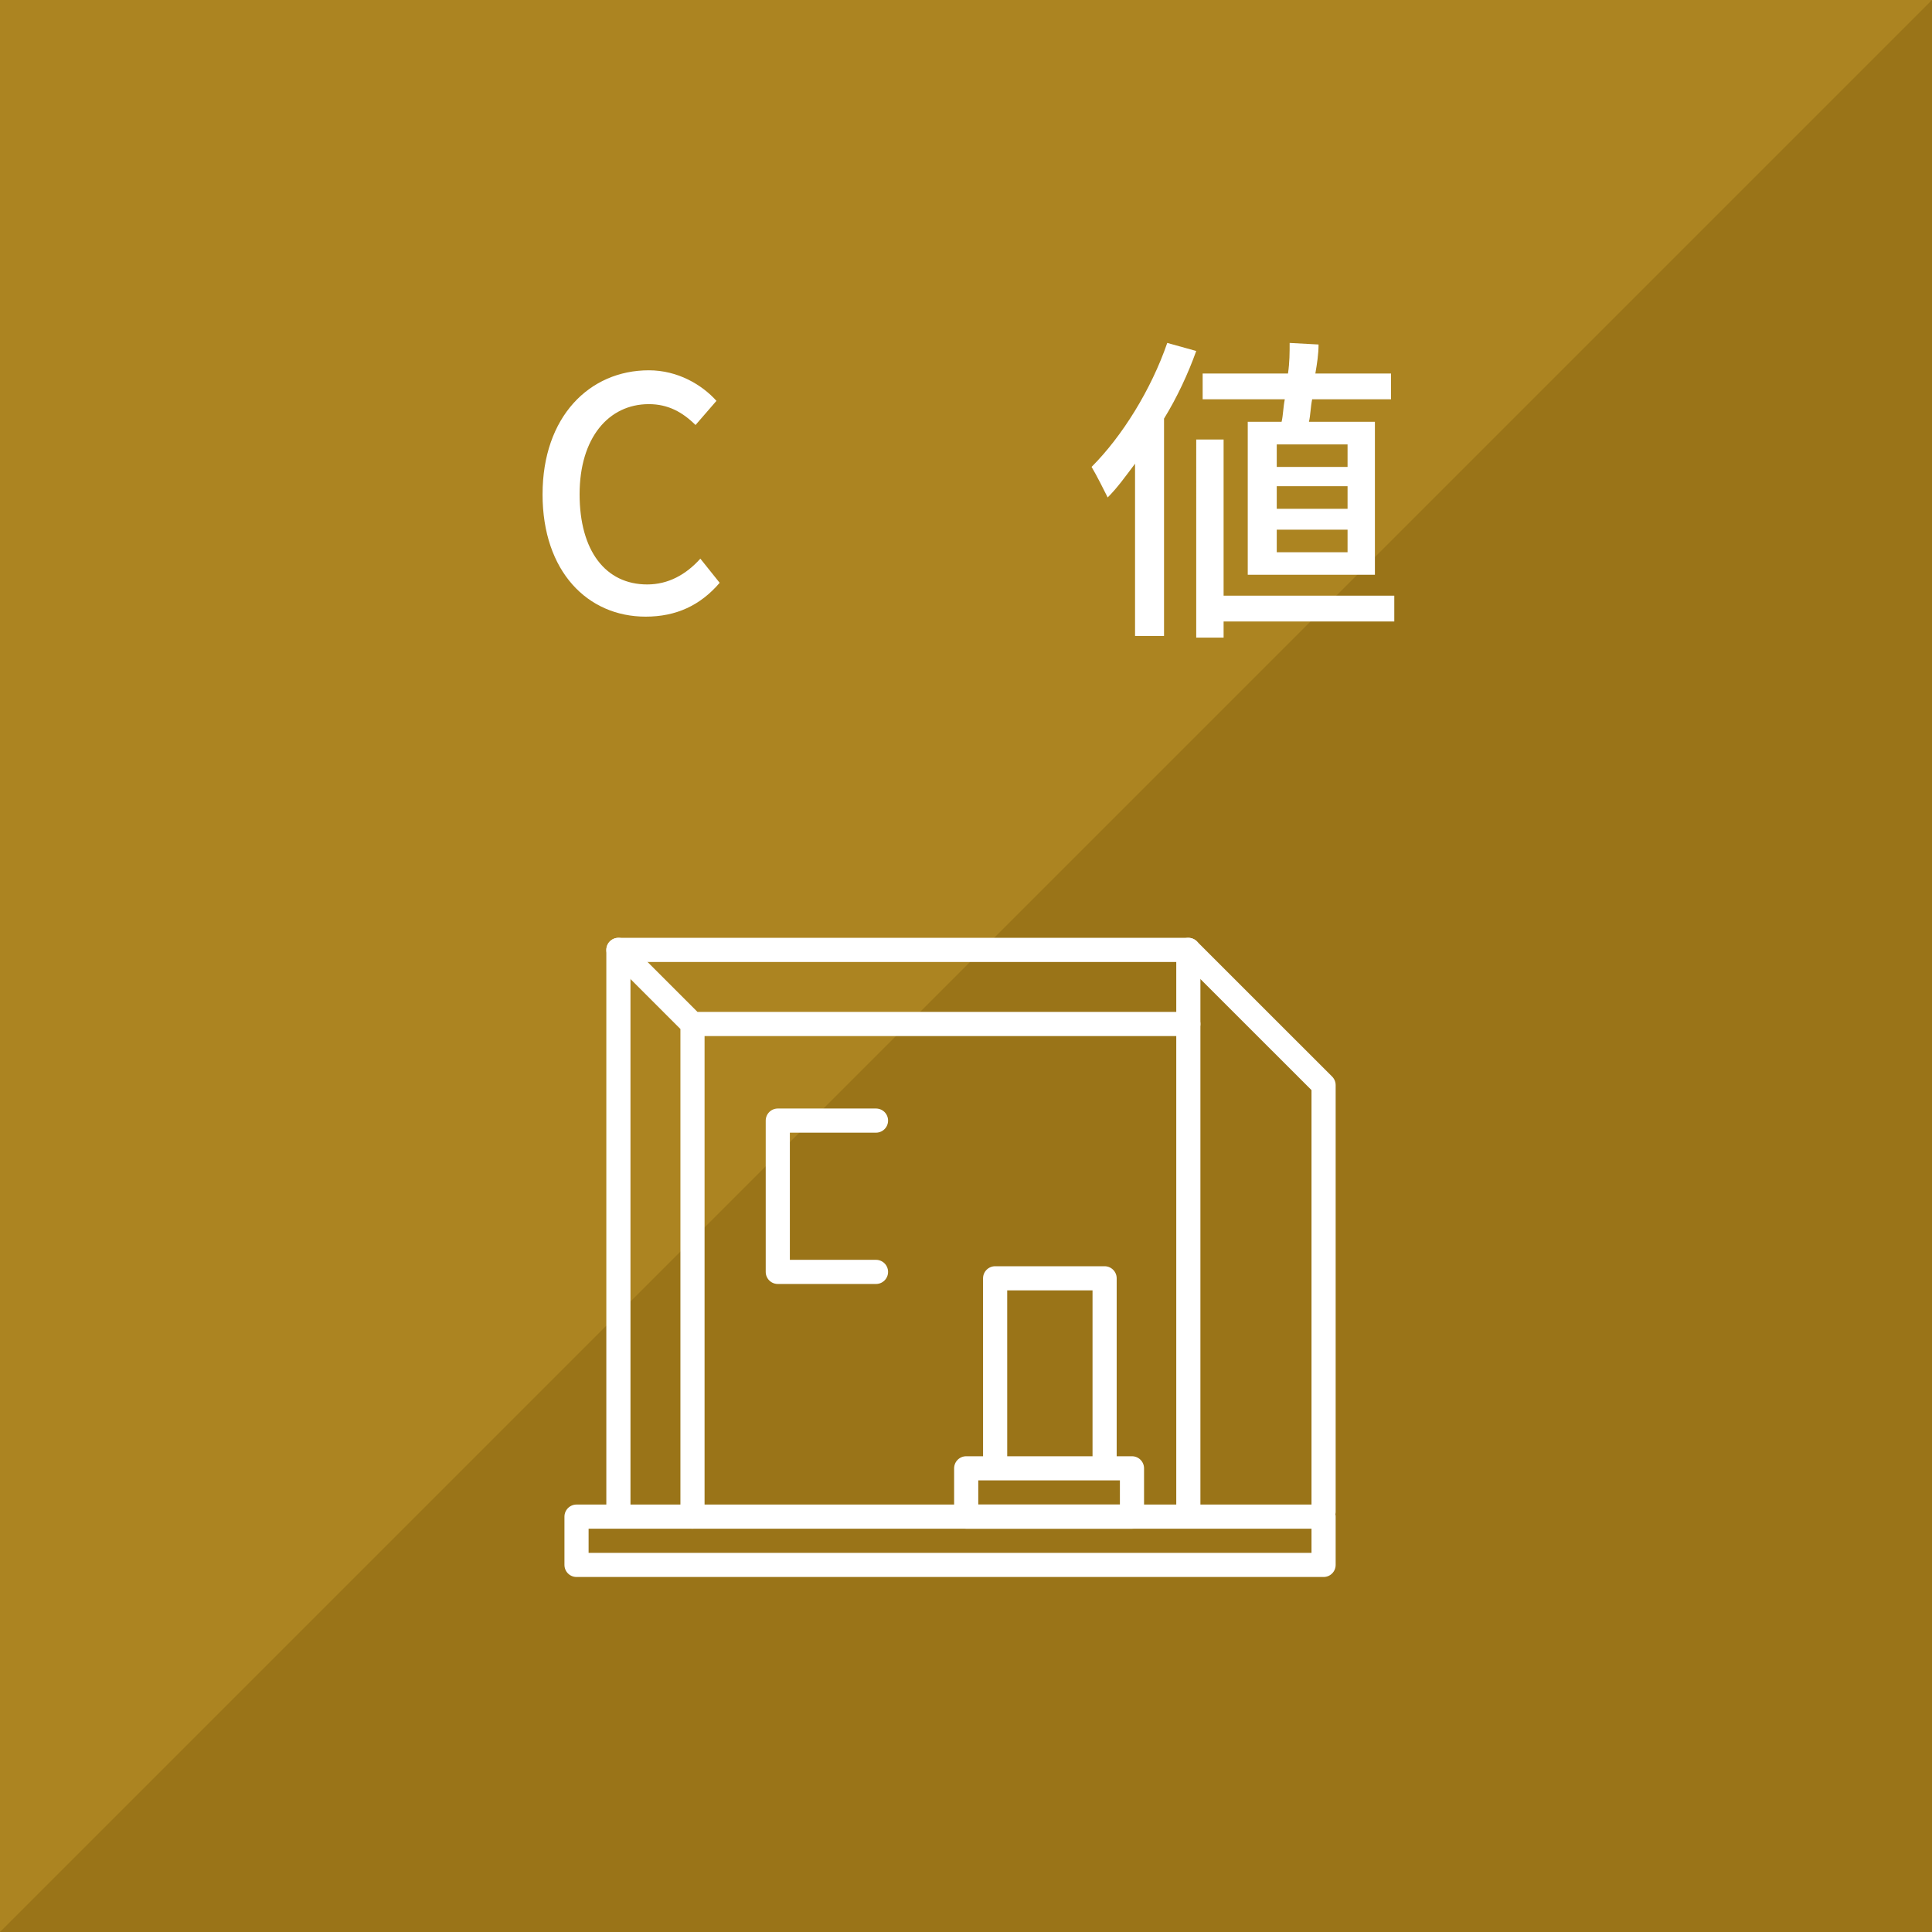 <svg xmlns="http://www.w3.org/2000/svg" xmlns:xlink="http://www.w3.org/1999/xlink" width="120" height="120"><defs><clipPath id="a"><path d="M0 0h120v120H0z"/></clipPath><clipPath id="b"><path d="M0 0h120v120H0z"/></clipPath><g id="c" clip-path="url(#a)"><path d="M33.7 30.7c0-4.802 2.902-7.7 6.6-7.7 1.802 0 3.302.898 4.2 1.898l-1.3 1.5c-.802-.796-1.7-1.296-2.9-1.296-2.5 0-4.3 2.097-4.3 5.597s1.602 5.602 4.2 5.602c1.3 0 2.402-.602 3.3-1.602l1.2 1.5c-1.2 1.403-2.7 2.102-4.598 2.102-3.602 0-6.403-2.801-6.403-7.602m0 0" style="stroke:none;fill-rule:nonzero;fill:#fff;fill-opacity:1"/></g><g id="d" clip-path="url(#b)"><path d="M74.3 21.8c-.5 1.4-1.198 2.9-2 4.2v13.5h-1.8V28.8c-.602.802-1.102 1.5-1.7 2.098-.198-.398-.698-1.398-1-1.898 1.9-1.898 3.7-4.8 4.7-7.7Zm12.302 16.802H76v1h-1.7V27.3H76V37h10.602Zm-7-12.403c.097-.398.097-.898.199-1.398h-5.102v-1.602H80c.102-.699.102-1.3.102-1.898l1.796.097c0 .602-.097 1.204-.199 1.801h4.7v1.602H81.5c-.102.5-.102 1-.2 1.398h4.098v9.5H77.5v-9.5Zm4.097 1.403h-4.398V29h4.398Zm0 2.597h-4.398v1.403h4.398Zm0 2.7h-4.398V34.3h4.398Zm0 0" style="stroke:none;fill-rule:nonzero;fill:#fff;fill-opacity:1"/></g></defs><path d="M0 0h120v120H0z" style="fill:#9a7418;fill-opacity:1;stroke:none"/><path d="M120 0 0 120V0Zm0 0" style="stroke:none;fill-rule:nonzero;fill:#ac8421;fill-opacity:1"/><use xlink:href="#c"/><use xlink:href="#d"/><path d="M2.6 0H38v35.2H2.6ZM-.001 35.2H46.4v3H-.001Zm0 0" style="fill:none;stroke-width:1.5;stroke-linecap:round;stroke-linejoin:round;stroke:#fff;stroke-opacity:1;stroke-miterlimit:4" transform="translate(35.81 59)"/><path d="M24.202 32.2h10.297v3H24.202ZM18.6 20H12.5v-9.398H18.6M25.999 20.398h6.8V32.2H26ZM2.6 0l4.602 4.602h30.797M7.202 4.602v30.597M37.999 0 46.4 8.398v26.5" style="fill:none;stroke-width:1.5;stroke-linecap:round;stroke-linejoin:round;stroke:#fff;stroke-opacity:1;stroke-miterlimit:4" transform="translate(35.81 59)"/></svg>